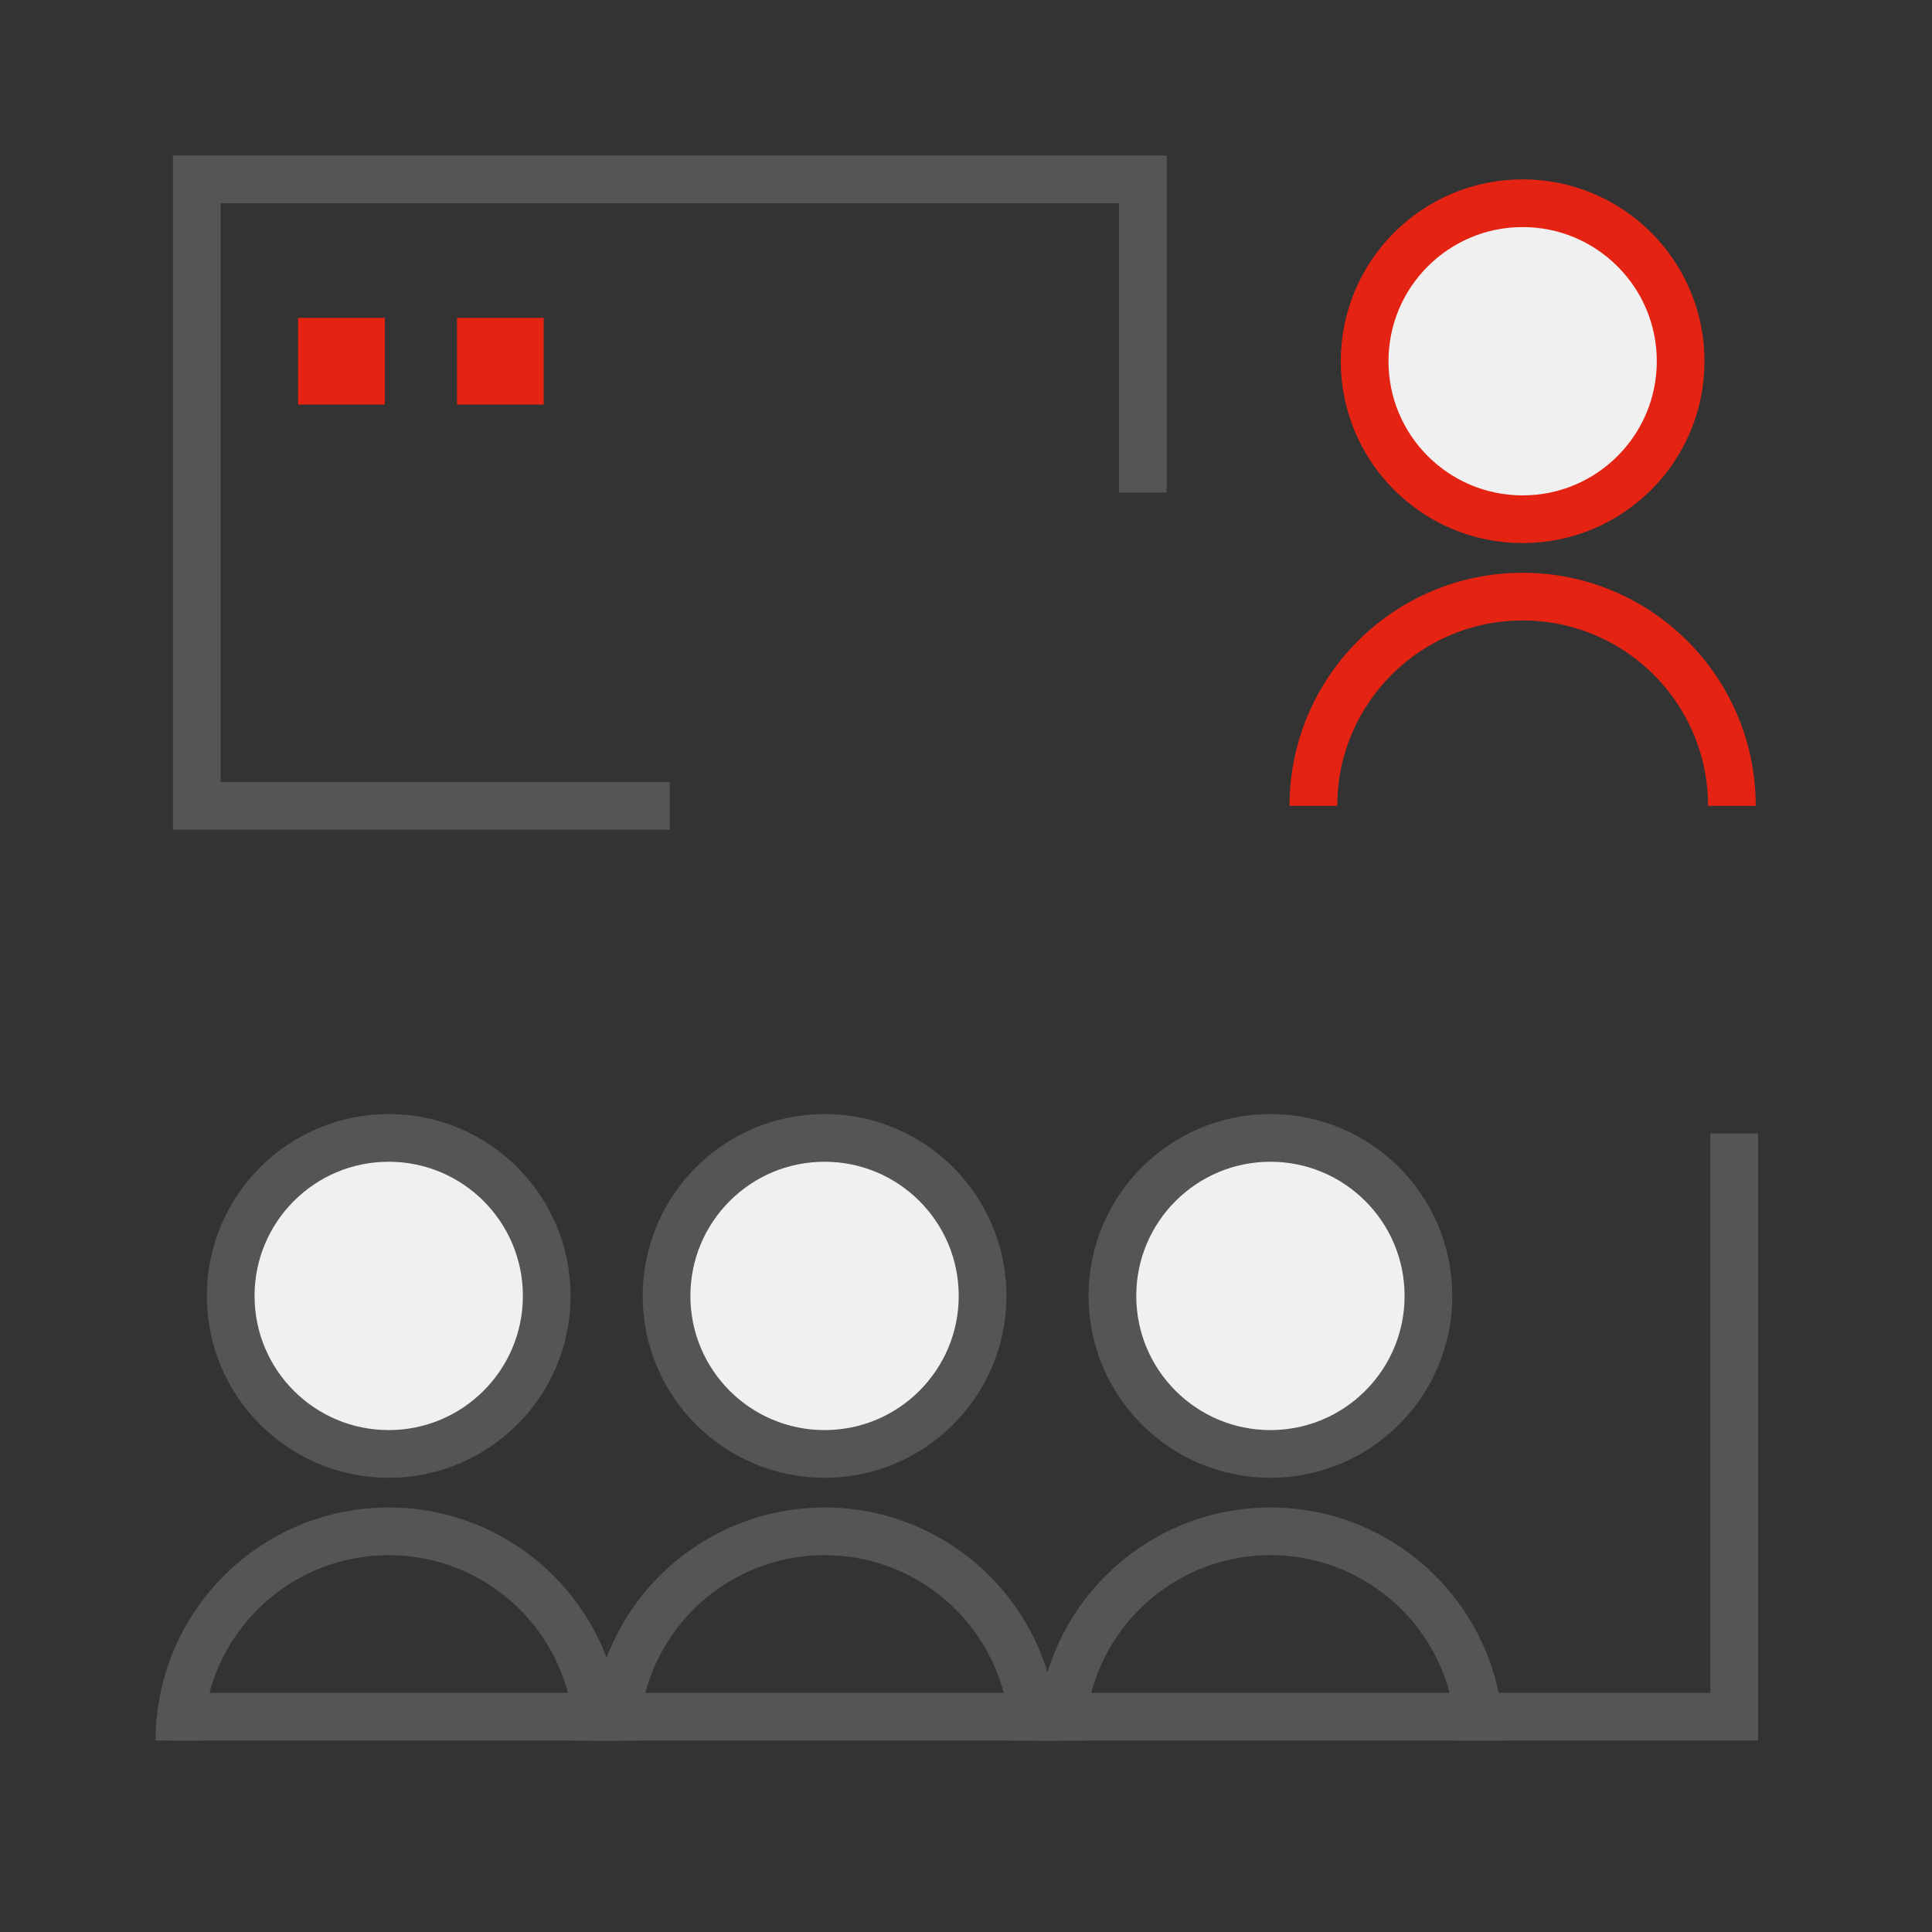 <svg width="81" height="81" viewBox="0 0 81 81" fill="none" xmlns="http://www.w3.org/2000/svg">
<rect x="0" y="0" width="81" height="81" fill="#333333" stroke="none"/>
<path d="M70.462 15.145C70.462 18.803 67.496 21.769 63.838 21.769C60.179 21.769 57.213 18.803 57.213 15.145C57.213 11.486 60.179 8.52 63.838 8.52C67.496 8.52 70.462 11.486 70.462 15.145Z" fill="#F0F0F0" stroke="#E42313" stroke-width="2"/>
<path d="M72.611 33.787C72.611 28.942 68.683 25.014 63.838 25.014C58.993 25.014 55.065 28.942 55.065 33.787" stroke="#E42313" stroke-width="2"/>
<circle cx="16.297" cy="54.332" r="6.625" fill="#F0F0F0" stroke="#555555" stroke-width="2"/>
<path d="M41.195 54.332C41.195 57.991 38.229 60.957 34.57 60.957C30.911 60.957 27.945 57.991 27.945 54.332C27.945 50.673 30.911 47.707 34.57 47.707C38.229 47.707 41.195 50.673 41.195 54.332Z" fill="#F0F0F0" stroke="#555555" stroke-width="2"/>
<circle cx="53.263" cy="54.332" r="6.625" fill="#F0F0F0" stroke="#555555" stroke-width="2"/>
<path d="M25.07 72.974C25.07 68.129 21.142 64.202 16.297 64.202C11.452 64.202 7.524 68.129 7.524 72.974" stroke="#555555" stroke-width="2"/>
<path d="M43.342 72.974C43.342 68.129 39.415 64.202 34.57 64.202C29.725 64.202 25.797 68.129 25.797 72.974" stroke="#555555" stroke-width="2"/>
<path d="M62.037 72.974C62.037 68.129 58.109 64.202 53.264 64.202C48.419 64.202 44.491 68.129 44.491 72.974" stroke="#555555" stroke-width="2"/>
<line x1="72.706" y1="71.926" x2="72.706" y2="47.52" stroke="#555555" stroke-width="2"/>
<line x1="7.179" y1="71.974" x2="73.706" y2="71.974" stroke="#555555" stroke-width="2"/>
<rect x="12.498" y="13.326" width="3.636" height="3.636" fill="#E42313"/>
<rect x="19.161" y="13.326" width="3.636" height="3.636" fill="#E42313"/>
<path d="M47.913 20.653V7.52H8.252V33.787H28.083" stroke="#555555" stroke-width="2"/>
</svg>

